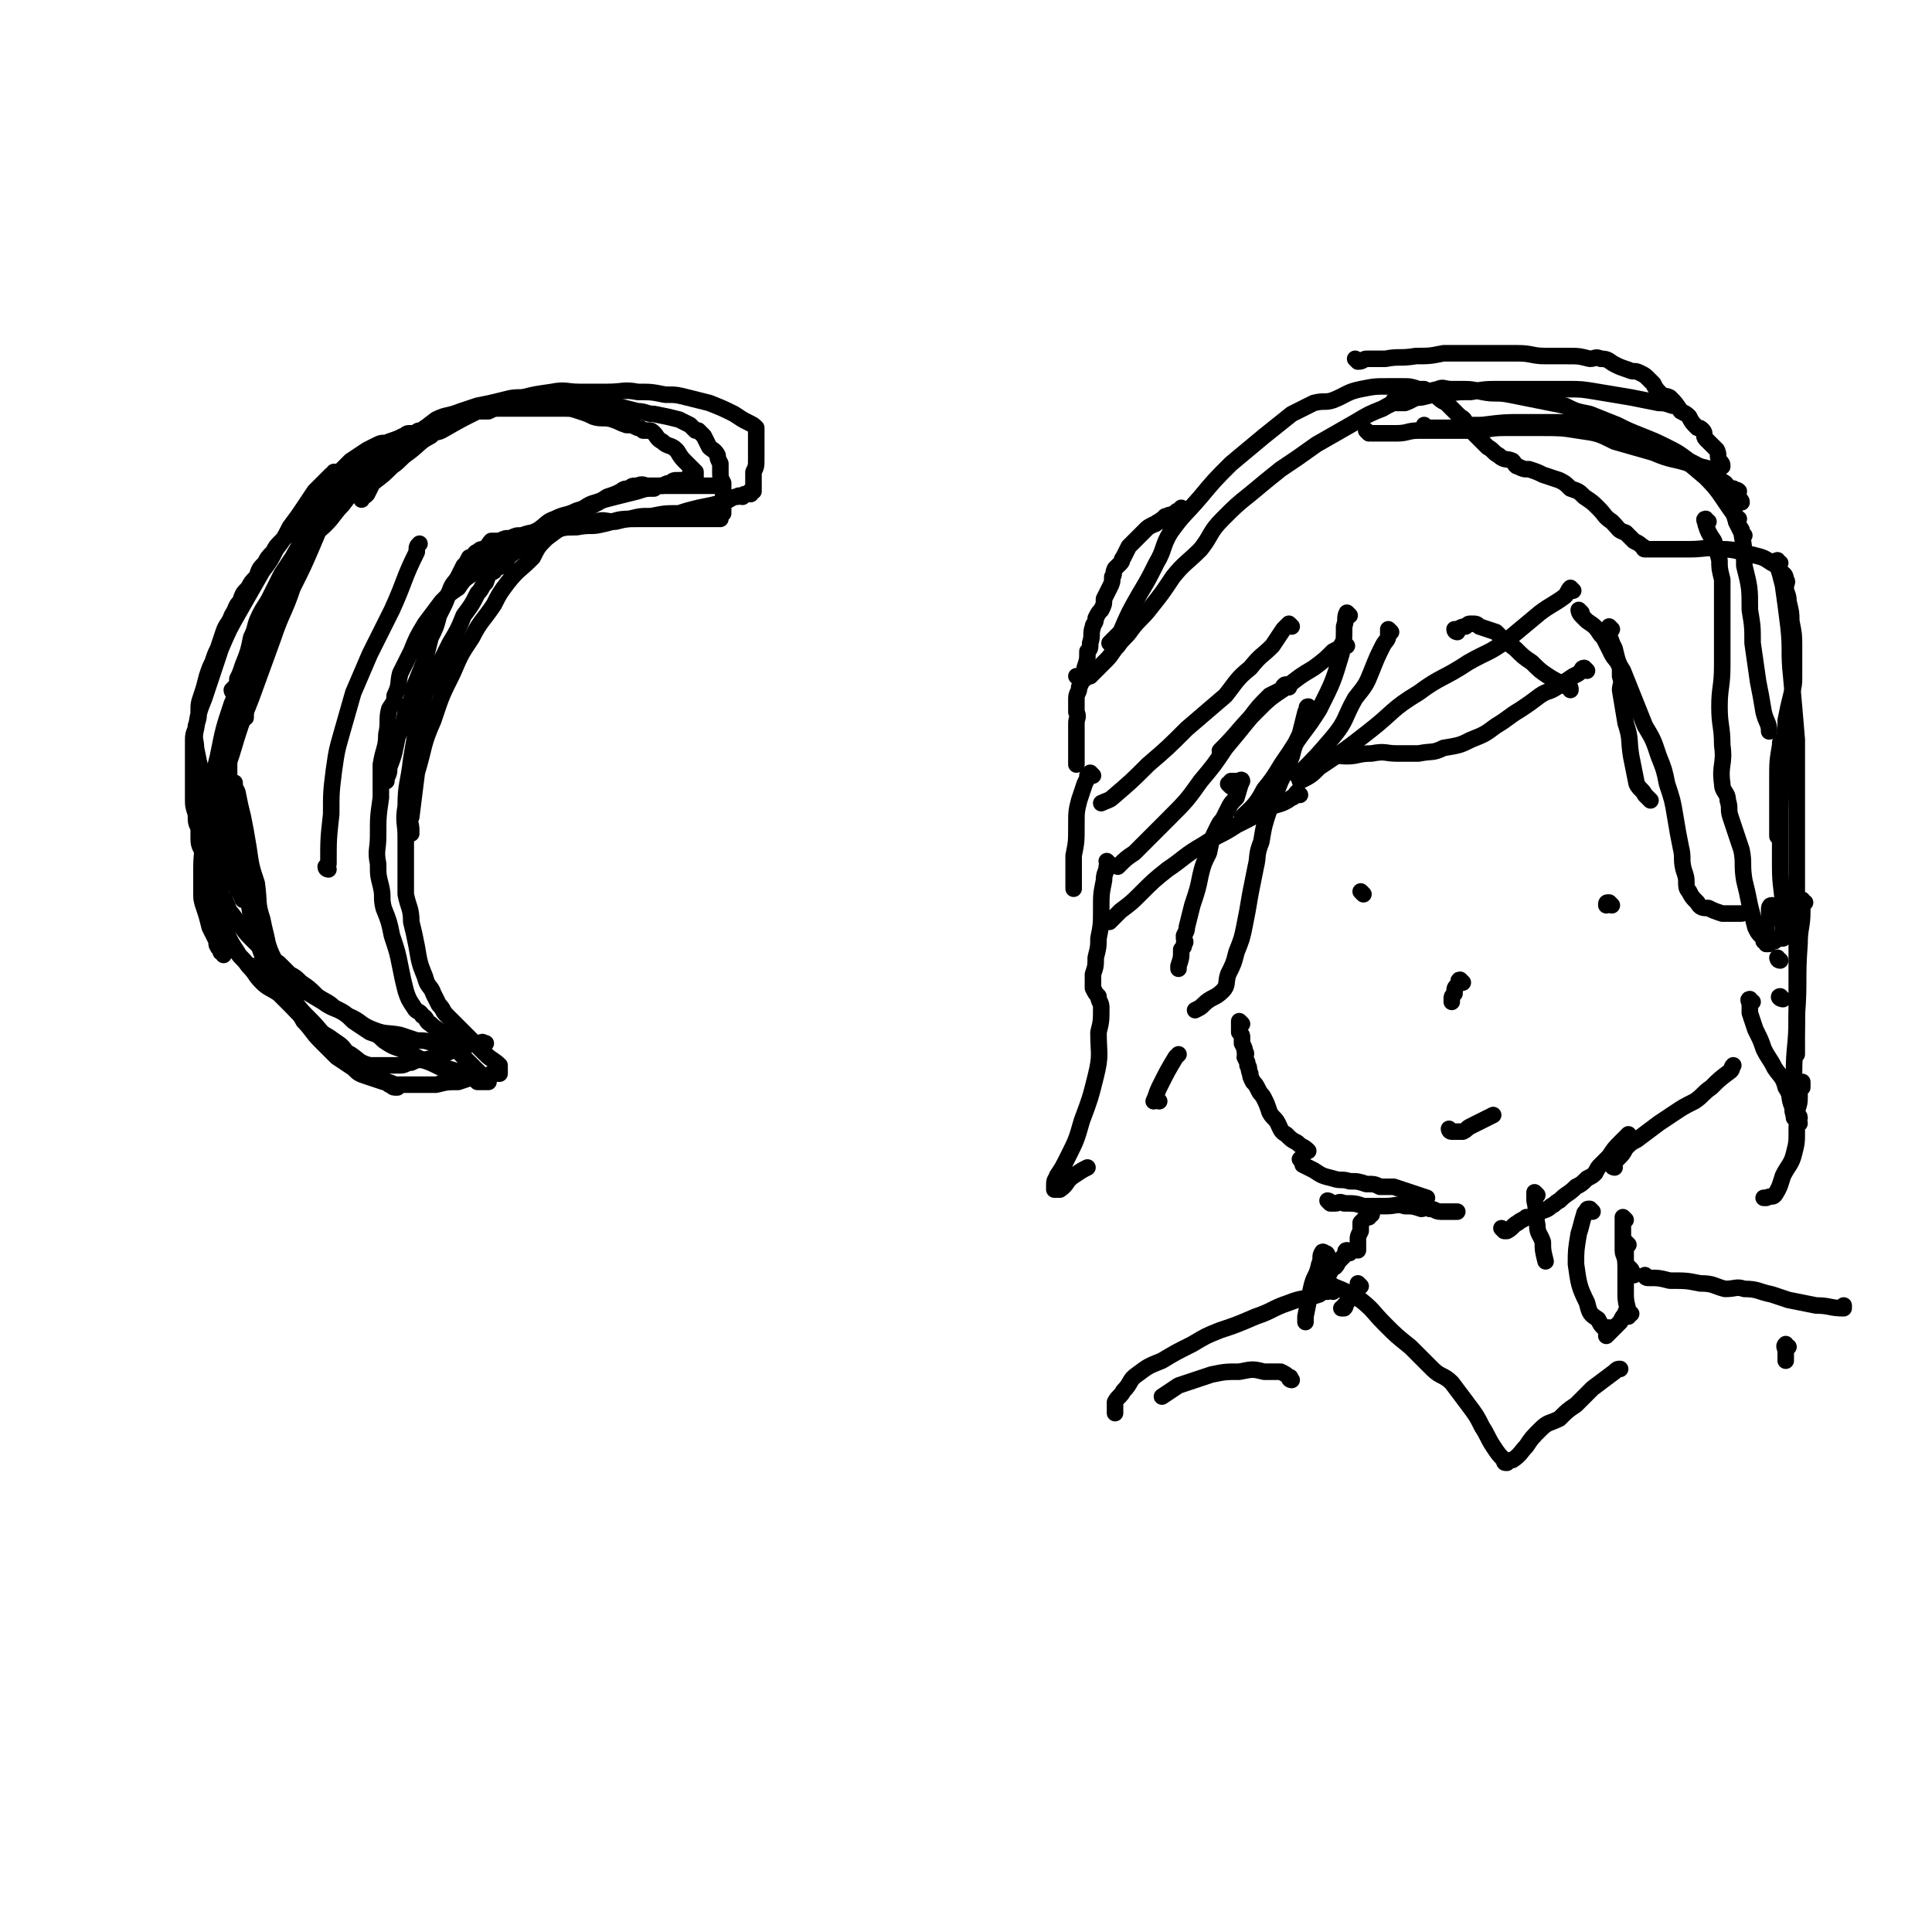 <svg viewBox='0 0 700 700' version='1.1' xmlns='http://www.w3.org/2000/svg' xmlns:xlink='http://www.w3.org/1999/xlink'><g fill='none' stroke='#000000' stroke-width='6' stroke-linecap='round' stroke-linejoin='round'><path d='M155,156c0,0 0,-1 -1,-1 0,0 0,1 0,1 -1,0 -1,0 -2,0 -1,0 -1,1 -2,1 -1,0 -1,0 -2,0 -1,0 -1,1 -2,1 -2,1 -2,1 -5,2 -2,1 -2,0 -4,1 -2,1 -2,1 -4,2 -3,2 -3,2 -6,4 -2,2 -2,2 -4,4 -3,2 -3,3 -5,5 -3,2 -3,2 -5,4 -2,3 -1,3 -4,6 -1,3 -2,3 -3,5 -2,3 -2,3 -4,5 -2,2 -2,2 -3,4 -2,2 -2,2 -3,4 -2,2 -2,2 -3,5 -2,2 -2,2 -3,4 -2,2 -2,2 -3,5 -2,2 -1,2 -3,5 -1,3 -2,3 -3,6 -1,3 -1,3 -2,6 -1,2 -1,2 -2,5 -1,2 -1,2 -2,5 -1,4 -1,4 -2,7 -1,3 -1,3 -1,5 0,3 0,3 -1,6 0,2 -1,2 -1,5 0,2 0,2 0,4 0,3 0,3 0,5 0,3 0,3 0,6 0,3 0,3 0,6 0,3 0,3 1,6 0,3 0,3 1,5 0,2 0,2 0,4 0,3 1,3 2,6 0,2 1,2 2,4 1,3 0,3 2,5 1,3 1,3 2,5 2,3 2,3 3,6 2,2 2,3 4,5 2,3 2,3 5,6 2,2 2,2 4,4 2,2 2,2 5,4 2,2 2,2 4,4 2,1 2,1 4,3 3,2 3,2 6,5 3,2 4,2 6,4 4,2 4,2 7,5 3,2 3,2 6,4 3,1 3,1 5,3 3,2 3,2 6,3 4,2 4,2 8,4 3,1 3,1 7,3 2,0 2,0 5,1 1,0 1,1 2,2 2,1 3,0 5,1 0,0 0,0 1,1 0,0 0,0 1,0 1,0 1,0 2,0 0,0 0,0 0,0 0,0 1,0 1,0 -2,-2 -2,-2 -4,-4 -3,-3 -3,-3 -6,-6 -3,-4 -3,-4 -6,-7 -2,-2 -3,-2 -5,-4 -2,-1 -1,-2 -3,-3 -1,-2 -2,-1 -3,-3 -2,-3 -2,-3 -3,-6 -1,-4 -1,-4 -2,-9 -1,-5 -1,-5 -3,-11 -1,-5 -1,-5 -3,-10 -1,-4 0,-4 -1,-8 -1,-4 -1,-4 -1,-8 -1,-5 0,-5 0,-10 0,-7 0,-7 1,-14 0,-6 0,-6 0,-12 1,-6 2,-6 2,-11 1,-4 0,-5 1,-9 1,-2 2,-2 2,-5 2,-4 1,-4 2,-8 2,-4 2,-4 4,-8 2,-5 2,-5 5,-10 3,-4 3,-4 6,-8 3,-3 3,-3 6,-5 2,-3 2,-3 5,-5 2,-2 2,-2 5,-4 3,-2 3,-2 6,-4 3,-2 3,-2 6,-4 3,-2 3,-2 7,-4 3,-2 3,-3 6,-4 4,-2 4,-1 8,-3 4,-1 3,-2 7,-3 3,-1 3,-1 7,-2 4,-1 4,-1 8,-2 3,-1 3,-1 6,-1 1,-1 1,-1 3,-1 2,-1 2,-1 3,-1 1,-1 1,-1 3,-1 1,0 1,0 2,0 0,0 0,0 1,0 0,0 0,0 1,0 0,-1 -1,-1 0,-2 0,0 0,1 1,1 0,0 1,0 1,0 0,-1 0,-1 0,-2 -1,-1 -1,-1 -1,-1 -2,-2 -2,-2 -3,-3 -2,-2 -2,-3 -3,-4 -2,-2 -3,-1 -5,-3 -2,-1 -2,-2 -3,-3 -1,-1 -1,-1 -2,-1 -1,0 -1,0 -2,0 -1,-1 -1,-1 -2,-1 -2,-1 -2,-1 -4,-1 -3,-1 -2,-1 -5,-2 -3,-1 -4,0 -7,-1 -2,-1 -2,-1 -5,-2 -3,-1 -3,-1 -6,-1 -2,0 -2,0 -4,0 -3,0 -3,0 -5,0 -3,0 -3,0 -6,0 -1,0 -1,0 -3,0 -2,0 -2,0 -5,0 -2,0 -2,0 -4,1 -2,0 -3,0 -5,0 -3,1 -3,1 -5,2 -3,1 -3,0 -6,1 -3,2 -3,2 -6,3 -3,1 -3,1 -5,2 -3,1 -3,1 -5,2 -2,2 -2,2 -5,4 -3,2 -3,2 -5,4 -3,2 -3,2 -6,5 -3,3 -3,3 -6,7 -3,4 -3,4 -7,9 -3,4 -3,4 -6,8 -2,3 -2,3 -4,6 -2,3 -2,3 -4,6 -2,4 -2,4 -4,8 -2,4 -2,3 -4,7 -2,4 -1,4 -3,8 -1,5 -1,5 -3,10 -1,3 -1,3 -2,5 0,1 0,1 0,2 -1,1 -1,1 -2,2 0,1 1,1 1,2 0,2 -1,2 -1,4 0,1 0,1 0,3 0,2 0,2 0,4 0,2 -1,2 -1,4 0,2 0,3 0,5 0,1 0,1 0,2 0,1 0,1 0,3 0,1 0,1 0,2 0,1 0,1 0,3 0,0 0,0 0,1 0,1 0,1 0,2 0,1 0,1 0,2 0,1 0,1 0,3 0,1 0,1 0,2 0,1 1,1 1,2 0,2 0,2 0,4 0,2 0,2 0,4 0,3 0,3 1,6 0,2 0,2 1,4 0,2 1,1 1,3 1,2 1,2 1,5 0,1 0,1 0,1 0,1 0,1 0,2 0,0 0,0 0,0 0,0 0,0 0,1 0,0 0,0 0,1 0,0 0,1 0,1 -1,-3 -2,-3 -3,-6 -2,-6 -1,-7 -3,-13 -3,-7 -3,-6 -6,-14 -2,-6 -1,-6 -3,-13 -1,-4 -1,-4 -2,-9 0,-3 -1,-3 0,-7 1,-6 1,-6 3,-11 3,-9 3,-9 6,-18 3,-7 3,-7 7,-14 4,-7 4,-7 8,-14 3,-4 3,-4 5,-8 3,-4 3,-4 5,-8 3,-4 3,-4 5,-7 2,-3 2,-3 4,-6 2,-2 2,-2 3,-3 1,-1 1,-1 2,-2 0,0 0,0 1,-1 0,0 1,0 1,0 1,-1 0,-1 0,-1 0,0 1,0 1,0 0,0 0,0 0,1 -2,5 -2,5 -4,11 -3,6 -2,7 -6,13 -4,10 -5,10 -10,19 -5,11 -5,11 -9,21 -5,10 -5,10 -9,19 -3,9 -3,9 -5,19 -2,8 -2,8 -4,17 -1,7 -1,7 -1,13 -1,7 -1,7 -1,14 0,3 0,3 0,5 0,3 0,3 1,6 1,3 1,3 2,7 1,2 1,2 2,4 1,2 0,2 1,3 0,1 1,0 1,1 0,0 0,1 0,1 0,0 1,-1 1,0 0,0 0,1 0,1 0,-2 0,-3 0,-5 0,-6 -1,-6 -1,-13 0,-7 0,-7 0,-14 0,-9 0,-9 0,-18 0,-6 0,-6 1,-13 1,-7 1,-7 2,-13 2,-8 2,-8 4,-16 2,-9 2,-9 5,-19 3,-9 3,-9 7,-18 3,-7 2,-7 6,-13 3,-6 3,-5 6,-11 2,-3 3,-3 5,-7 1,-2 1,-2 2,-4 1,-2 1,-2 2,-4 0,-1 0,-1 1,-1 0,0 0,-1 0,-1 -1,4 -1,4 -3,8 -2,7 -2,7 -5,14 -3,7 -3,7 -7,15 -3,9 -4,9 -7,18 -4,11 -4,11 -8,22 -4,10 -4,10 -7,20 -3,9 -3,9 -5,17 -2,6 -2,6 -3,12 0,5 0,5 0,10 0,2 0,2 0,3 0,4 1,4 2,7 0,4 0,4 2,8 1,4 1,4 2,8 2,4 2,4 4,7 1,2 2,2 4,5 3,3 2,3 5,6 2,2 3,2 6,4 3,3 3,3 6,6 3,3 3,3 6,6 4,3 4,2 8,5 3,2 3,2 5,5 3,2 2,2 5,4 2,1 2,1 5,3 1,1 1,1 3,2 1,1 1,1 2,2 1,0 1,1 2,1 1,0 1,0 1,0 '/><path d='M93,351c0,0 -1,-1 -1,-1 0,0 1,0 2,1 3,1 3,1 6,2 3,2 3,2 7,4 5,3 5,3 10,6 4,3 5,2 9,5 5,2 4,3 9,5 5,2 5,1 10,2 3,1 3,1 6,2 3,0 3,0 6,1 3,0 3,0 6,0 2,0 2,0 5,0 2,0 2,0 4,0 0,0 0,0 0,0 1,0 1,0 2,0 0,0 0,0 1,0 0,0 1,0 1,0 -1,0 -1,-1 -2,0 -3,0 -3,0 -5,1 -3,1 -3,1 -6,2 -2,1 -2,1 -4,2 -2,1 -2,0 -5,1 -3,0 -3,0 -5,1 -2,0 -2,1 -4,1 -2,0 -2,0 -5,0 -3,0 -3,0 -6,0 -4,-1 -4,-2 -7,-4 -4,-2 -4,-2 -7,-5 -4,-3 -4,-4 -7,-7 -4,-4 -4,-4 -7,-8 -3,-4 -3,-4 -6,-7 -2,-4 -2,-4 -4,-7 -2,-4 -2,-5 -3,-9 -2,-6 -2,-6 -3,-13 -2,-6 -2,-6 -3,-13 -1,-6 -1,-6 -1,-11 0,-4 0,-4 0,-7 0,-3 -1,-3 -1,-6 0,-2 0,-2 0,-3 0,-1 0,-1 0,-1 0,-1 0,-2 0,-1 0,1 0,1 1,3 1,5 1,5 2,9 1,5 1,5 2,11 1,7 1,7 3,13 1,7 0,7 2,13 1,5 1,4 2,9 1,3 1,3 3,7 1,3 1,3 2,6 2,4 1,4 3,8 2,4 3,3 5,7 3,3 3,4 6,7 3,3 3,3 6,6 3,2 3,2 6,4 2,2 2,2 5,3 3,1 3,1 6,2 2,0 2,0 4,1 3,0 3,0 6,0 5,0 5,0 9,0 4,-1 4,-1 8,-1 3,-1 3,-1 6,-2 2,0 2,0 4,0 2,-1 2,-1 4,-2 0,0 0,1 0,1 0,0 1,0 1,0 0,-1 0,-2 0,-3 -2,-2 -3,-2 -5,-4 -3,-3 -3,-3 -6,-6 -2,-2 -2,-2 -4,-4 -2,-2 -2,-2 -4,-4 -2,-2 -1,-2 -3,-4 -1,-2 -1,-2 -2,-4 -1,-3 -2,-2 -3,-6 -2,-5 -2,-5 -3,-11 -1,-5 -1,-5 -2,-9 0,-5 -1,-5 -2,-10 0,-4 0,-4 0,-8 0,-7 0,-7 0,-13 0,-5 -1,-5 0,-11 0,-8 1,-8 2,-17 1,-6 1,-6 2,-11 1,-5 1,-5 2,-9 1,-4 1,-4 3,-7 1,-4 2,-4 3,-7 2,-4 2,-4 4,-8 3,-5 3,-5 5,-10 3,-4 3,-4 5,-8 2,-2 1,-2 3,-4 1,-3 1,-3 3,-4 1,-2 1,-1 3,-2 2,-2 1,-2 3,-4 3,-2 3,-2 5,-4 3,-1 3,-1 6,-2 3,-2 3,-2 6,-3 2,-1 2,-1 5,-1 2,-1 2,-1 4,-1 2,-1 2,-1 5,-1 3,-1 3,0 7,0 4,-1 4,-1 8,-1 3,0 3,0 6,0 3,0 3,0 6,0 3,0 3,0 6,0 1,0 1,0 3,0 1,0 1,0 3,0 0,0 0,0 0,0 0,0 0,0 1,0 0,0 0,0 1,0 0,0 0,0 1,0 0,0 0,0 1,0 0,0 0,0 1,0 0,0 0,0 1,0 0,0 -1,-1 0,-1 0,-1 0,-1 1,-1 0,-1 0,-1 0,-2 0,0 0,0 0,-1 0,-2 0,-2 0,-4 0,-1 0,-1 0,-2 0,-1 0,-1 0,-2 -1,-2 -1,-2 -1,-4 0,-2 0,-2 0,-3 -1,-2 -1,-2 -1,-3 -1,-2 -2,-2 -3,-3 -1,-2 -1,-2 -2,-4 -1,-1 -1,-1 -2,-2 0,0 0,0 -1,0 -1,-1 -1,-1 -2,-2 -2,-1 -2,-1 -4,-2 -4,-1 -4,-1 -9,-2 -3,0 -3,-1 -6,-1 -4,-1 -4,-1 -8,-2 -5,-1 -5,-1 -9,-2 -4,0 -4,0 -8,0 -2,0 -2,0 -4,0 -2,0 -2,-1 -4,-1 -4,-1 -4,0 -8,0 -4,0 -4,0 -8,1 -4,1 -4,1 -9,2 -3,1 -3,1 -6,2 -5,2 -5,1 -9,3 -4,3 -4,3 -8,7 -5,3 -4,4 -9,7 -5,5 -5,5 -10,9 -4,4 -4,4 -7,8 -3,3 -3,4 -6,7 -3,3 -4,3 -7,6 -2,4 -2,4 -4,7 -2,6 -3,6 -5,11 -2,5 -2,5 -4,11 -1,4 -1,4 -2,8 -2,4 -2,4 -3,9 -1,1 -1,1 -1,3 -1,2 -1,2 -1,4 -1,3 -1,3 -1,5 0,1 -1,1 -1,2 0,1 0,1 0,1 0,1 0,1 0,1 0,0 0,0 0,1 0,0 0,0 0,1 '/><path d='M149,302c0,0 -1,0 -1,-1 0,0 1,0 1,0 0,-3 -1,-3 0,-5 1,-8 1,-8 2,-16 3,-10 2,-10 6,-19 3,-9 3,-9 7,-17 3,-7 3,-7 7,-13 3,-6 4,-6 8,-12 2,-4 2,-4 5,-8 4,-5 4,-4 9,-9 2,-4 2,-4 5,-7 4,-3 4,-3 8,-6 4,-2 4,-2 7,-5 4,-2 4,-2 7,-4 3,-1 3,-1 5,-2 1,-1 2,-1 3,-1 1,-1 1,-1 3,-1 2,-1 2,0 4,0 3,0 3,0 6,0 2,0 2,0 5,0 1,0 1,0 3,0 1,0 1,0 3,0 0,0 0,0 1,0 0,0 0,0 1,0 0,0 0,0 1,0 1,0 1,0 1,0 0,0 0,0 1,0 0,0 0,0 1,0 0,0 0,0 1,0 '/><path d='M140,283c0,0 -1,0 -1,-1 0,0 1,0 1,0 1,-2 1,-2 1,-4 2,-5 2,-6 3,-11 2,-4 2,-4 3,-9 2,-4 2,-4 3,-9 2,-5 2,-5 4,-10 1,-4 1,-4 2,-8 2,-4 2,-4 3,-8 1,-2 1,-2 2,-4 1,-2 1,-3 2,-5 1,-3 2,-3 3,-5 1,-2 1,-2 2,-4 1,-1 1,-1 2,-3 0,0 0,0 1,0 1,-1 1,-2 2,-2 1,-1 1,-1 2,-1 2,-1 2,-2 3,-3 2,0 2,0 3,0 2,-1 2,-1 4,-1 2,-1 2,-1 4,-1 3,-1 3,-1 5,-1 4,-1 4,-1 7,-1 4,-1 4,-1 8,-1 5,-1 5,0 9,-1 5,-1 5,-2 10,-2 4,-1 4,-1 8,-1 5,-1 5,-1 10,-1 3,-1 3,-1 7,-2 5,-1 5,-1 9,-2 3,-1 3,-2 5,-2 1,-1 1,0 2,0 0,0 0,-1 1,-1 0,0 0,0 1,0 0,0 0,0 1,0 0,0 -1,-1 0,-1 0,-1 1,0 1,0 0,-1 0,-1 0,-3 0,-2 0,-2 0,-4 1,-2 1,-2 1,-5 0,-2 0,-2 0,-4 0,-1 0,-1 0,-2 0,0 0,0 0,-1 0,0 0,0 0,0 0,-1 0,-1 0,-1 0,-1 0,-2 0,-3 -1,-1 -1,-1 -3,-2 -2,-1 -2,-1 -5,-3 -4,-2 -4,-2 -9,-4 -4,-1 -4,-1 -8,-2 -4,-1 -4,-1 -8,-1 -5,-1 -5,-1 -10,-1 -5,-1 -5,0 -11,0 -5,0 -5,0 -10,0 -5,0 -5,-1 -10,0 -7,1 -7,1 -14,3 -6,2 -7,1 -13,4 -6,3 -6,3 -13,7 -2,1 -2,0 -4,2 -4,2 -4,3 -8,6 -3,2 -3,3 -6,5 -3,3 -3,3 -7,6 -1,2 -1,2 -2,4 -1,1 -1,1 -2,1 0,1 0,1 0,1 '/><path d='M119,315c0,0 -1,0 -1,-1 0,0 1,-1 1,-1 0,-9 0,-9 1,-18 0,-8 0,-8 1,-16 1,-7 1,-7 3,-14 2,-7 2,-7 4,-14 3,-7 3,-7 6,-14 4,-8 4,-8 8,-16 5,-11 4,-11 9,-21 0,-2 0,-2 1,-3 '/><path d='M429,185c0,0 -1,-1 -1,-1 0,0 0,1 -1,1 0,0 -1,0 -1,1 -1,0 -1,0 -1,1 -1,0 -1,-1 -2,0 -1,0 -1,0 -1,1 -1,0 -1,0 -2,1 -1,0 -1,1 -2,1 -2,1 -2,1 -3,2 -1,1 -1,1 -2,2 -1,1 -1,1 -2,2 -1,1 -1,1 -2,2 -1,2 -1,2 -2,4 0,0 0,0 0,0 -1,1 0,1 -1,2 -1,1 -1,1 -2,2 -1,2 0,2 -1,3 0,2 0,2 -1,4 -1,2 -1,2 -2,4 0,2 0,2 -1,4 -1,1 -1,1 -2,3 0,2 -1,2 -1,3 -1,3 0,3 -1,6 0,2 0,2 -1,3 0,3 0,3 -1,6 0,1 0,1 -1,3 0,2 0,2 -1,4 0,2 -1,2 -1,4 0,2 0,3 0,5 1,2 0,2 0,4 0,4 0,4 0,8 0,3 0,3 0,6 0,0 0,0 0,1 '/><path d='M489,223c0,0 -1,-1 -1,-1 -1,2 0,2 -1,5 0,5 0,5 -1,10 -3,10 -3,10 -8,20 -5,8 -6,8 -11,16 -5,7 -4,7 -9,13 -3,6 -5,7 -8,10 '/><path d='M504,229c0,0 -1,-1 -1,-1 0,0 0,1 0,2 0,2 -1,2 -2,4 -2,4 -2,4 -4,9 -2,5 -2,5 -6,10 -4,7 -3,8 -8,14 -6,7 -6,7 -12,13 0,0 0,0 -1,1 '/><path d='M488,234c0,0 -1,-1 -1,-1 0,0 -1,0 -1,1 -1,1 -1,1 -3,2 -3,3 -3,3 -7,6 -5,3 -5,3 -10,7 -6,4 -6,4 -11,9 -7,7 -6,7 -13,14 '/><path d='M468,227c0,0 -1,-1 -1,-1 0,0 0,0 -1,1 0,0 0,0 -1,1 -2,3 -2,3 -4,6 -4,4 -4,3 -8,8 -5,4 -5,5 -9,10 -7,6 -7,6 -14,12 -7,7 -7,7 -14,13 -6,6 -6,6 -13,12 -1,1 -2,1 -4,2 '/><path d='M467,249c0,0 -1,-1 -1,-1 -1,0 -1,1 -2,2 -2,1 -2,1 -4,2 -4,4 -4,4 -7,8 -4,5 -4,5 -9,11 -4,6 -4,6 -9,12 -5,7 -5,7 -12,14 -6,6 -6,6 -12,12 -3,2 -3,2 -6,5 '/><path d='M471,288c0,0 -1,-1 -1,-1 -1,1 -1,2 -2,2 -4,3 -5,2 -9,4 -5,3 -5,3 -11,6 -6,4 -6,3 -12,7 -7,4 -7,5 -13,9 -5,4 -5,4 -10,9 -3,3 -3,3 -7,6 -2,2 -2,2 -4,4 '/><path d='M396,281c0,0 -1,-1 -1,-1 0,0 0,0 -1,1 0,1 0,1 -1,3 -1,3 -1,3 -2,6 -1,4 -1,4 -1,9 0,6 0,6 -1,11 0,6 0,8 0,12 '/><path d='M528,229c0,0 -1,0 -1,-1 0,0 1,0 1,0 2,-1 2,-1 3,-1 1,-1 1,-1 2,-1 2,0 2,0 3,1 3,1 3,1 6,2 3,3 3,3 7,6 3,3 3,3 6,5 3,3 3,3 6,5 3,2 4,2 7,4 1,0 1,0 1,1 '/><path d='M570,214c0,0 -1,-1 -1,-1 -1,1 -1,2 -2,3 -4,3 -5,3 -9,6 -6,5 -6,5 -12,10 -7,5 -7,4 -14,8 -9,6 -10,5 -18,11 -10,6 -9,7 -18,14 -9,7 -9,7 -18,13 -3,3 -3,3 -7,5 '/><path d='M575,243c0,0 -1,-1 -1,-1 -1,0 -1,1 -1,1 -1,1 -1,1 -3,2 -3,2 -3,2 -6,4 -3,2 -3,1 -6,3 -4,3 -4,3 -7,5 -5,3 -4,3 -9,6 -4,3 -4,3 -9,5 -4,2 -4,2 -10,3 -4,2 -4,1 -9,2 -4,0 -4,0 -8,0 -4,0 -4,-1 -9,0 -5,0 -5,1 -9,1 -4,0 -4,-1 -7,-1 -1,0 -1,0 -3,0 '/><path d='M573,222c0,0 -1,-1 -1,-1 0,0 0,1 1,2 1,1 1,1 2,2 3,2 3,2 5,5 1,1 1,1 2,3 1,2 1,2 2,4 1,2 2,2 3,5 0,1 0,1 0,3 1,3 0,3 0,5 1,6 1,6 2,12 2,6 1,6 2,12 1,5 1,5 2,10 1,2 2,2 3,4 1,1 1,1 2,2 '/><path d='M584,228c0,0 -1,-1 -1,-1 0,1 0,2 0,3 1,3 1,3 2,5 1,4 1,5 3,8 2,5 2,5 4,10 2,5 2,5 4,10 3,5 3,5 5,11 2,5 2,5 3,10 2,6 2,6 3,12 1,6 1,6 2,11 1,4 0,4 1,8 1,3 1,3 1,5 0,1 0,2 1,3 1,2 1,2 3,4 1,2 2,2 4,2 2,1 2,1 5,2 2,0 2,0 4,0 1,0 1,0 3,0 '/><path d='M619,189c-1,0 -1,-1 -1,-1 -1,0 0,1 0,2 1,3 1,3 3,6 1,3 1,3 2,7 0,3 0,3 1,7 0,3 0,3 0,7 0,5 0,5 0,11 0,6 0,6 0,13 0,8 -1,8 -1,15 0,7 1,7 1,14 1,7 -1,7 0,14 0,3 2,3 2,6 1,3 0,3 1,6 2,6 2,6 4,12 1,5 0,5 1,11 1,4 1,4 2,9 1,4 1,4 2,8 1,2 1,2 2,3 1,1 1,1 1,2 1,0 1,0 1,1 1,0 1,0 1,0 1,-1 1,-1 2,-1 1,-1 1,-1 1,-1 1,-1 1,0 1,0 1,0 1,0 1,0 0,-1 0,-1 0,-1 0,-5 0,-5 0,-9 0,-8 -1,-8 -1,-16 0,-8 0,-8 0,-15 0,-9 0,-9 1,-19 0,-6 1,-6 1,-13 0,-3 0,-3 0,-6 1,-5 1,-5 2,-9 1,-4 1,-4 1,-7 0,-3 0,-3 0,-5 0,-3 0,-3 0,-6 0,-4 0,-4 -1,-9 0,-3 0,-3 -1,-7 0,-3 -1,-3 -1,-5 0,-2 1,-2 0,-3 0,-2 -1,-2 -2,-3 -1,-2 -1,-2 -3,-3 -3,-2 -3,-2 -7,-3 -5,-1 -6,-2 -11,-2 -6,-1 -6,0 -12,0 -3,0 -3,0 -7,0 -3,0 -3,0 -5,0 -2,0 -2,0 -4,0 -1,0 0,-1 -1,-1 -1,-1 -1,-1 -3,-2 -1,-1 -1,-1 -3,-3 -3,-1 -2,-1 -5,-4 -3,-2 -2,-2 -5,-5 -2,-2 -2,-2 -5,-4 -2,-2 -2,-2 -5,-3 -2,-2 -2,-2 -4,-3 -3,-1 -3,-1 -6,-2 -2,-1 -2,-1 -5,-2 -2,0 -2,0 -4,-1 -1,0 -1,-1 -2,-2 -2,-1 -3,0 -5,-2 -2,-1 -2,-2 -4,-3 -2,-2 -2,-2 -4,-4 -2,-2 -2,-2 -4,-5 -1,-2 -1,-1 -3,-3 -2,-2 -2,-2 -4,-4 -2,-1 -2,-1 -4,-3 -2,-1 -2,-1 -4,-2 -1,0 -1,0 -2,0 -3,-1 -3,-1 -6,-1 -2,0 -3,0 -5,0 -5,0 -5,0 -10,1 -5,1 -5,2 -10,4 -3,1 -3,0 -7,1 -4,2 -4,2 -8,4 -5,4 -5,4 -10,8 -6,5 -6,5 -12,10 -6,6 -6,6 -11,12 -6,7 -6,6 -11,13 -3,5 -2,6 -5,11 -3,6 -3,6 -6,11 -4,7 -4,7 -7,14 -2,2 -2,2 -4,4 '/><path d='M496,157c0,0 -1,-1 -1,-1 0,0 1,1 2,1 4,0 4,0 9,0 4,0 4,-1 8,-1 5,0 5,0 10,0 4,0 4,0 9,0 6,0 6,-1 12,-1 7,0 7,0 14,0 6,0 7,0 13,1 7,1 7,1 13,4 7,2 7,2 14,4 7,3 7,2 13,4 4,1 4,1 8,2 '/><path d='M517,155c0,0 -1,-1 -1,-1 0,0 0,1 1,1 2,0 2,0 3,0 3,0 3,0 7,0 5,-1 5,-1 10,-1 8,-1 8,-1 15,-1 9,0 9,0 17,0 7,1 8,0 15,2 10,3 10,3 19,7 8,5 8,5 15,11 5,5 5,6 10,13 2,3 1,3 3,6 0,1 0,1 1,2 '/><path d='M506,146c0,0 -1,-1 -1,-1 0,0 1,1 1,1 2,0 2,0 3,0 3,-1 3,-2 6,-2 4,-1 4,-1 8,-1 5,-1 5,-1 10,-1 5,-1 5,-1 11,-1 6,0 6,0 12,0 6,0 6,0 12,0 5,0 5,0 11,1 6,1 6,1 12,2 5,1 5,1 10,2 2,0 2,0 5,1 '/><path d='M492,131c0,0 -1,-1 -1,-1 0,0 1,1 1,1 2,0 2,-1 3,-1 4,0 4,0 7,0 5,-1 5,0 11,-1 5,0 5,0 10,-1 5,0 5,0 10,0 4,0 4,0 9,0 4,0 4,0 8,0 5,0 5,1 10,1 4,0 4,0 8,0 4,0 4,0 8,1 2,0 2,-1 4,0 3,0 3,1 5,2 2,1 2,1 5,2 2,1 2,0 4,1 2,1 2,1 3,2 1,1 1,1 2,2 1,2 1,2 3,4 1,1 1,0 3,1 2,2 2,2 4,5 2,1 2,1 3,2 1,2 1,2 3,4 1,0 1,0 2,1 1,1 0,2 1,3 2,2 2,2 4,4 1,2 0,2 1,4 1,1 1,1 1,2 '/><path d='M391,246c0,0 -1,-1 -1,-1 0,0 1,1 1,1 1,0 1,0 2,0 1,-1 1,-1 2,-1 2,-2 2,-2 3,-3 2,-2 2,-2 3,-3 2,-2 2,-3 4,-5 2,-3 3,-3 5,-6 3,-4 4,-4 7,-8 4,-5 4,-5 8,-11 4,-5 5,-5 10,-10 4,-5 3,-6 8,-11 5,-5 5,-5 10,-9 6,-5 6,-5 11,-9 6,-4 6,-4 13,-9 7,-4 7,-4 14,-8 5,-3 5,-3 10,-5 5,-3 5,-2 10,-4 5,-1 5,-2 10,-3 2,-1 2,0 5,0 1,0 1,0 3,0 4,0 4,0 8,1 5,1 5,0 10,1 5,1 5,1 10,2 5,1 5,1 10,2 4,2 4,2 9,3 5,2 5,2 10,4 4,2 4,2 9,4 5,2 5,2 9,4 4,2 4,2 8,5 4,2 4,2 7,5 3,2 3,1 6,3 1,1 1,2 3,2 1,1 1,0 2,1 0,0 -1,1 -1,1 0,1 1,0 1,1 0,0 0,0 0,1 0,0 1,0 1,1 '/><path d='M630,188c-1,0 -1,-1 -1,-1 -1,0 0,1 0,2 1,2 1,2 2,4 1,6 1,6 1,12 2,8 2,8 2,16 1,6 1,6 1,12 1,7 1,7 2,14 1,5 1,5 2,11 1,4 2,4 2,7 '/><path d='M647,269c-1,0 -1,-1 -1,-1 -1,0 -1,1 -1,2 -1,6 -1,6 -1,12 0,7 0,7 0,13 0,4 0,4 0,8 '/><path d='M643,329c-1,0 -1,-1 -1,-1 -1,0 -1,1 -1,2 0,1 0,1 0,2 0,2 -1,2 -1,4 0,3 0,3 0,5 0,1 0,1 0,1 '/><path d='M645,204c-1,0 -1,-1 -1,-1 -1,0 0,1 0,2 1,3 1,3 2,7 1,7 1,7 2,15 1,9 0,9 1,18 1,11 1,11 2,23 0,12 0,12 0,25 0,15 0,15 0,29 0,13 0,13 0,25 0,10 0,10 0,19 0,6 0,6 0,11 0,2 0,2 0,3 0,1 0,1 0,1 0,0 0,1 0,1 '/><path d='M654,327c-1,0 -1,-1 -1,-1 -1,0 0,1 0,2 0,1 0,1 0,2 0,6 -1,6 -1,12 -1,13 0,13 -1,26 0,11 -1,11 -1,21 0,7 0,7 0,14 0,1 0,1 0,2 0,0 1,0 2,0 0,-1 -1,-1 -1,-1 0,-3 1,-3 1,-6 0,-2 0,-2 0,-4 0,0 1,0 1,0 0,-1 0,-2 0,-2 0,0 0,1 0,2 '/><path d='M645,348c-1,0 -1,-1 -1,-1 '/><path d='M446,285c0,0 -1,-1 -1,-1 0,0 1,1 1,1 1,0 0,-1 0,-2 1,0 2,0 3,0 0,0 1,-1 1,0 -1,2 -1,3 -2,6 -2,2 -2,2 -3,4 -1,2 -1,2 -2,4 -1,1 -1,1 -2,3 -2,4 -2,4 -3,9 -2,4 -2,4 -3,8 -1,5 -1,5 -3,11 -1,4 -1,4 -2,8 0,1 0,1 -1,3 0,0 0,0 0,1 0,1 1,1 0,2 0,1 0,1 -1,2 0,3 0,3 -1,6 0,1 0,1 0,1 '/><path d='M475,257c0,0 -1,-1 -1,-1 -1,0 0,1 -1,2 -1,4 -1,4 -2,8 -2,4 -2,4 -3,8 -2,5 -2,5 -4,9 -2,5 -2,5 -4,10 -2,6 -2,6 -3,12 -2,5 -1,5 -2,9 -1,5 -1,5 -2,10 -1,6 -1,6 -2,11 -1,5 -1,5 -3,10 -1,4 -1,4 -3,8 -1,3 0,4 -2,6 -3,3 -4,2 -7,5 -1,1 -1,1 -3,2 '/><path d='M402,313c0,0 -1,-1 -1,-1 0,0 1,1 0,2 0,2 -1,2 -1,5 -1,5 -1,5 -1,10 0,6 0,6 -1,11 0,3 0,3 -1,7 0,3 0,3 -1,6 0,1 0,1 0,3 0,1 0,1 0,2 1,2 1,2 2,3 0,2 1,2 1,4 0,5 0,5 -1,9 0,8 1,8 -1,16 -2,8 -2,8 -5,16 -2,7 -2,7 -5,13 -2,4 -2,4 -4,7 0,1 -1,1 -1,3 0,1 0,1 0,2 1,0 1,0 2,0 3,-2 2,-3 5,-5 3,-2 3,-2 5,-3 '/><path d='M420,399c0,0 -1,-1 -1,-1 0,0 -1,1 -1,1 1,-2 1,-3 2,-5 3,-6 3,-6 6,-11 1,-1 1,-1 1,-1 '/><path d='M635,363c-1,0 -1,-1 -1,-1 -1,0 0,1 0,2 0,1 0,1 0,3 1,3 1,3 2,6 2,4 2,4 3,7 2,4 2,3 4,7 2,3 3,3 4,7 2,3 1,3 2,6 1,2 0,2 1,4 1,1 1,1 2,3 0,0 -1,0 -1,1 0,1 0,1 0,2 0,4 0,4 -1,8 -1,4 -2,4 -4,8 -1,3 -1,4 -3,7 -1,1 -1,0 -3,1 0,0 0,0 -1,0 '/><path d='M494,324c0,0 -1,-1 -1,-1 '/><path d='M584,328c0,0 -1,-1 -1,-1 -1,0 -1,0 -1,1 '/><path d='M530,356c0,0 -1,-1 -1,-1 -1,0 0,1 -1,2 -1,1 -1,1 -1,3 -1,1 -1,1 -1,2 0,1 0,1 0,1 '/><path d='M526,410c0,0 -1,-1 -1,-1 0,0 0,1 1,1 1,0 1,0 2,0 1,0 1,0 2,0 2,-1 1,-1 3,-2 2,-1 2,-1 4,-2 2,-1 2,-1 4,-2 0,0 0,0 0,0 '/><path d='M450,371c0,0 -1,-1 -1,-1 0,0 0,1 0,2 0,1 0,1 0,1 0,1 0,1 0,1 1,1 1,1 1,2 0,1 0,1 0,2 1,2 1,2 1,3 1,1 0,1 0,2 1,2 1,2 1,3 1,1 0,1 1,3 0,1 0,1 1,3 1,1 1,1 2,3 1,2 1,1 2,3 1,2 1,2 2,5 1,2 2,2 3,4 1,2 1,3 3,4 2,2 2,2 4,3 2,2 2,1 4,3 '/><path d='M482,436c0,0 -1,-1 -1,-1 0,0 1,0 1,1 1,0 1,0 2,0 1,0 1,-1 3,0 4,0 4,0 7,1 4,0 4,0 8,0 4,0 4,-1 7,0 3,0 3,0 6,1 1,0 1,-1 3,0 2,0 2,1 4,1 1,0 1,0 3,0 1,0 1,0 3,0 '/><path d='M472,421c0,0 -1,-1 -1,-1 0,0 1,1 1,2 2,1 2,1 4,2 3,2 3,2 7,3 3,1 3,0 6,1 3,0 3,0 6,1 3,0 3,0 5,1 3,0 3,0 5,0 3,1 3,1 6,2 3,1 3,1 6,2 '/><path d='M545,446c0,0 -1,-1 -1,-1 0,0 0,0 1,1 1,0 1,0 1,0 2,-1 2,-2 4,-3 1,-1 2,-1 3,-2 2,0 2,0 4,-1 2,-2 3,-1 5,-3 2,-1 1,-1 3,-2 3,-3 3,-2 6,-5 2,-1 2,-1 4,-3 2,-1 2,-1 3,-2 1,-2 1,-2 2,-3 2,-2 2,-2 3,-3 2,-3 2,-3 4,-5 2,-2 2,-2 3,-3 '/><path d='M585,423c0,0 -1,0 -1,-1 0,0 0,0 0,0 1,-1 1,-1 2,-2 2,-2 2,-2 3,-4 2,-2 2,-2 4,-3 4,-3 4,-3 8,-6 3,-2 3,-2 6,-4 3,-2 3,-2 7,-4 3,-2 3,-3 6,-5 3,-3 3,-3 7,-6 1,-1 0,-1 1,-2 '/><path d='M646,362c-1,0 -2,-1 -1,-1 0,0 0,0 1,1 '/><path d='M493,466c0,0 -1,-1 -1,-1 0,0 1,1 0,2 0,1 -1,0 -2,2 -1,1 -1,1 -2,3 0,0 0,0 -1,1 0,0 1,0 0,1 0,0 -1,0 -1,0 '/><path d='M489,454c0,0 -1,-1 -1,-1 -1,0 0,1 -1,2 -1,1 -1,1 -2,2 -1,2 -1,2 -3,3 0,1 0,1 -1,2 -1,0 -1,1 -1,0 -1,0 -1,0 -1,-1 0,-1 0,-1 0,-2 0,-1 0,-1 0,-2 1,-1 1,-1 2,-2 0,0 0,-1 -1,-1 0,0 -1,-1 -1,0 -1,1 0,2 -1,4 -1,5 -2,4 -3,9 -1,5 -1,5 -2,10 0,1 0,1 0,2 '/><path d='M589,442c0,0 -1,-1 -1,-1 0,0 0,1 0,2 0,2 0,2 0,4 0,3 0,3 0,6 0,2 1,2 1,5 1,1 1,1 2,2 0,1 1,1 1,2 '/><path d='M590,451c0,0 -1,-1 -1,-1 0,0 0,1 0,2 0,4 0,4 0,8 0,5 0,5 0,9 0,4 1,4 1,8 '/><path d='M497,440c0,0 -1,-1 -1,-1 0,0 1,1 0,2 0,0 -1,0 -1,0 -1,1 -1,1 -2,2 0,2 0,2 0,3 -1,2 -1,2 -1,3 0,2 0,2 0,4 '/><path d='M577,439c0,0 -1,-1 -1,-1 -1,0 -1,0 -1,1 0,0 -1,0 -1,1 -1,3 -1,4 -2,7 -1,6 -1,6 -1,11 1,7 1,8 4,14 1,4 1,4 4,6 1,2 1,2 2,3 1,0 1,0 2,0 '/><path d='M557,433c0,0 -1,-1 -1,-1 0,1 0,1 0,3 1,4 0,4 1,9 0,3 1,3 2,6 0,3 0,3 1,7 '/><path d='M591,476c-1,0 -1,-1 -1,-1 -1,0 -1,0 -1,1 -1,1 -1,1 -2,3 -1,1 -1,1 -2,2 -1,1 -1,1 -2,2 0,0 0,0 -1,1 '/><path d='M480,465c0,0 -1,-1 -1,-1 0,0 1,0 1,1 2,0 2,0 3,1 5,2 5,2 10,5 5,4 4,4 9,9 4,4 4,4 9,8 4,4 4,4 8,8 3,3 4,2 7,5 3,4 3,4 6,8 3,4 3,4 5,8 2,3 2,4 4,7 2,3 2,3 4,5 0,1 0,1 1,1 0,0 0,0 0,0 1,-1 1,-1 2,-1 3,-2 3,-3 5,-5 2,-3 2,-3 5,-6 3,-3 3,-2 7,-4 3,-3 3,-3 6,-5 3,-3 3,-3 6,-6 4,-3 4,-3 8,-6 1,-1 1,-1 2,-1 '/><path d='M597,463c-1,0 -1,-1 -1,-1 0,0 0,0 1,1 4,0 4,0 8,1 6,0 6,0 11,1 5,0 5,1 9,2 4,0 4,-1 7,0 5,0 5,1 10,2 3,1 3,1 6,2 5,1 5,1 10,2 5,0 5,1 10,1 0,0 0,-1 0,-1 '/><path d='M648,488c-1,0 -1,-1 -1,-1 -1,1 0,1 0,3 0,1 0,1 0,3 '/><path d='M468,500c0,0 -1,0 -1,-1 0,0 1,0 0,0 -1,-1 -1,-1 -3,-2 -3,0 -3,0 -6,0 -4,-1 -4,-1 -9,0 -5,0 -5,0 -10,1 -6,2 -6,2 -12,4 -3,2 -3,2 -6,4 '/><path d='M483,468c0,0 -1,-1 -1,-1 0,0 0,0 -1,1 -1,0 -2,0 -3,1 -6,2 -6,1 -11,3 -6,2 -6,3 -12,5 -7,3 -7,3 -13,5 -5,2 -5,2 -10,5 -6,3 -6,3 -11,6 -5,2 -5,2 -9,5 -3,2 -2,3 -5,6 -1,2 -2,2 -3,4 0,2 0,2 0,4 '/></g>
</svg>